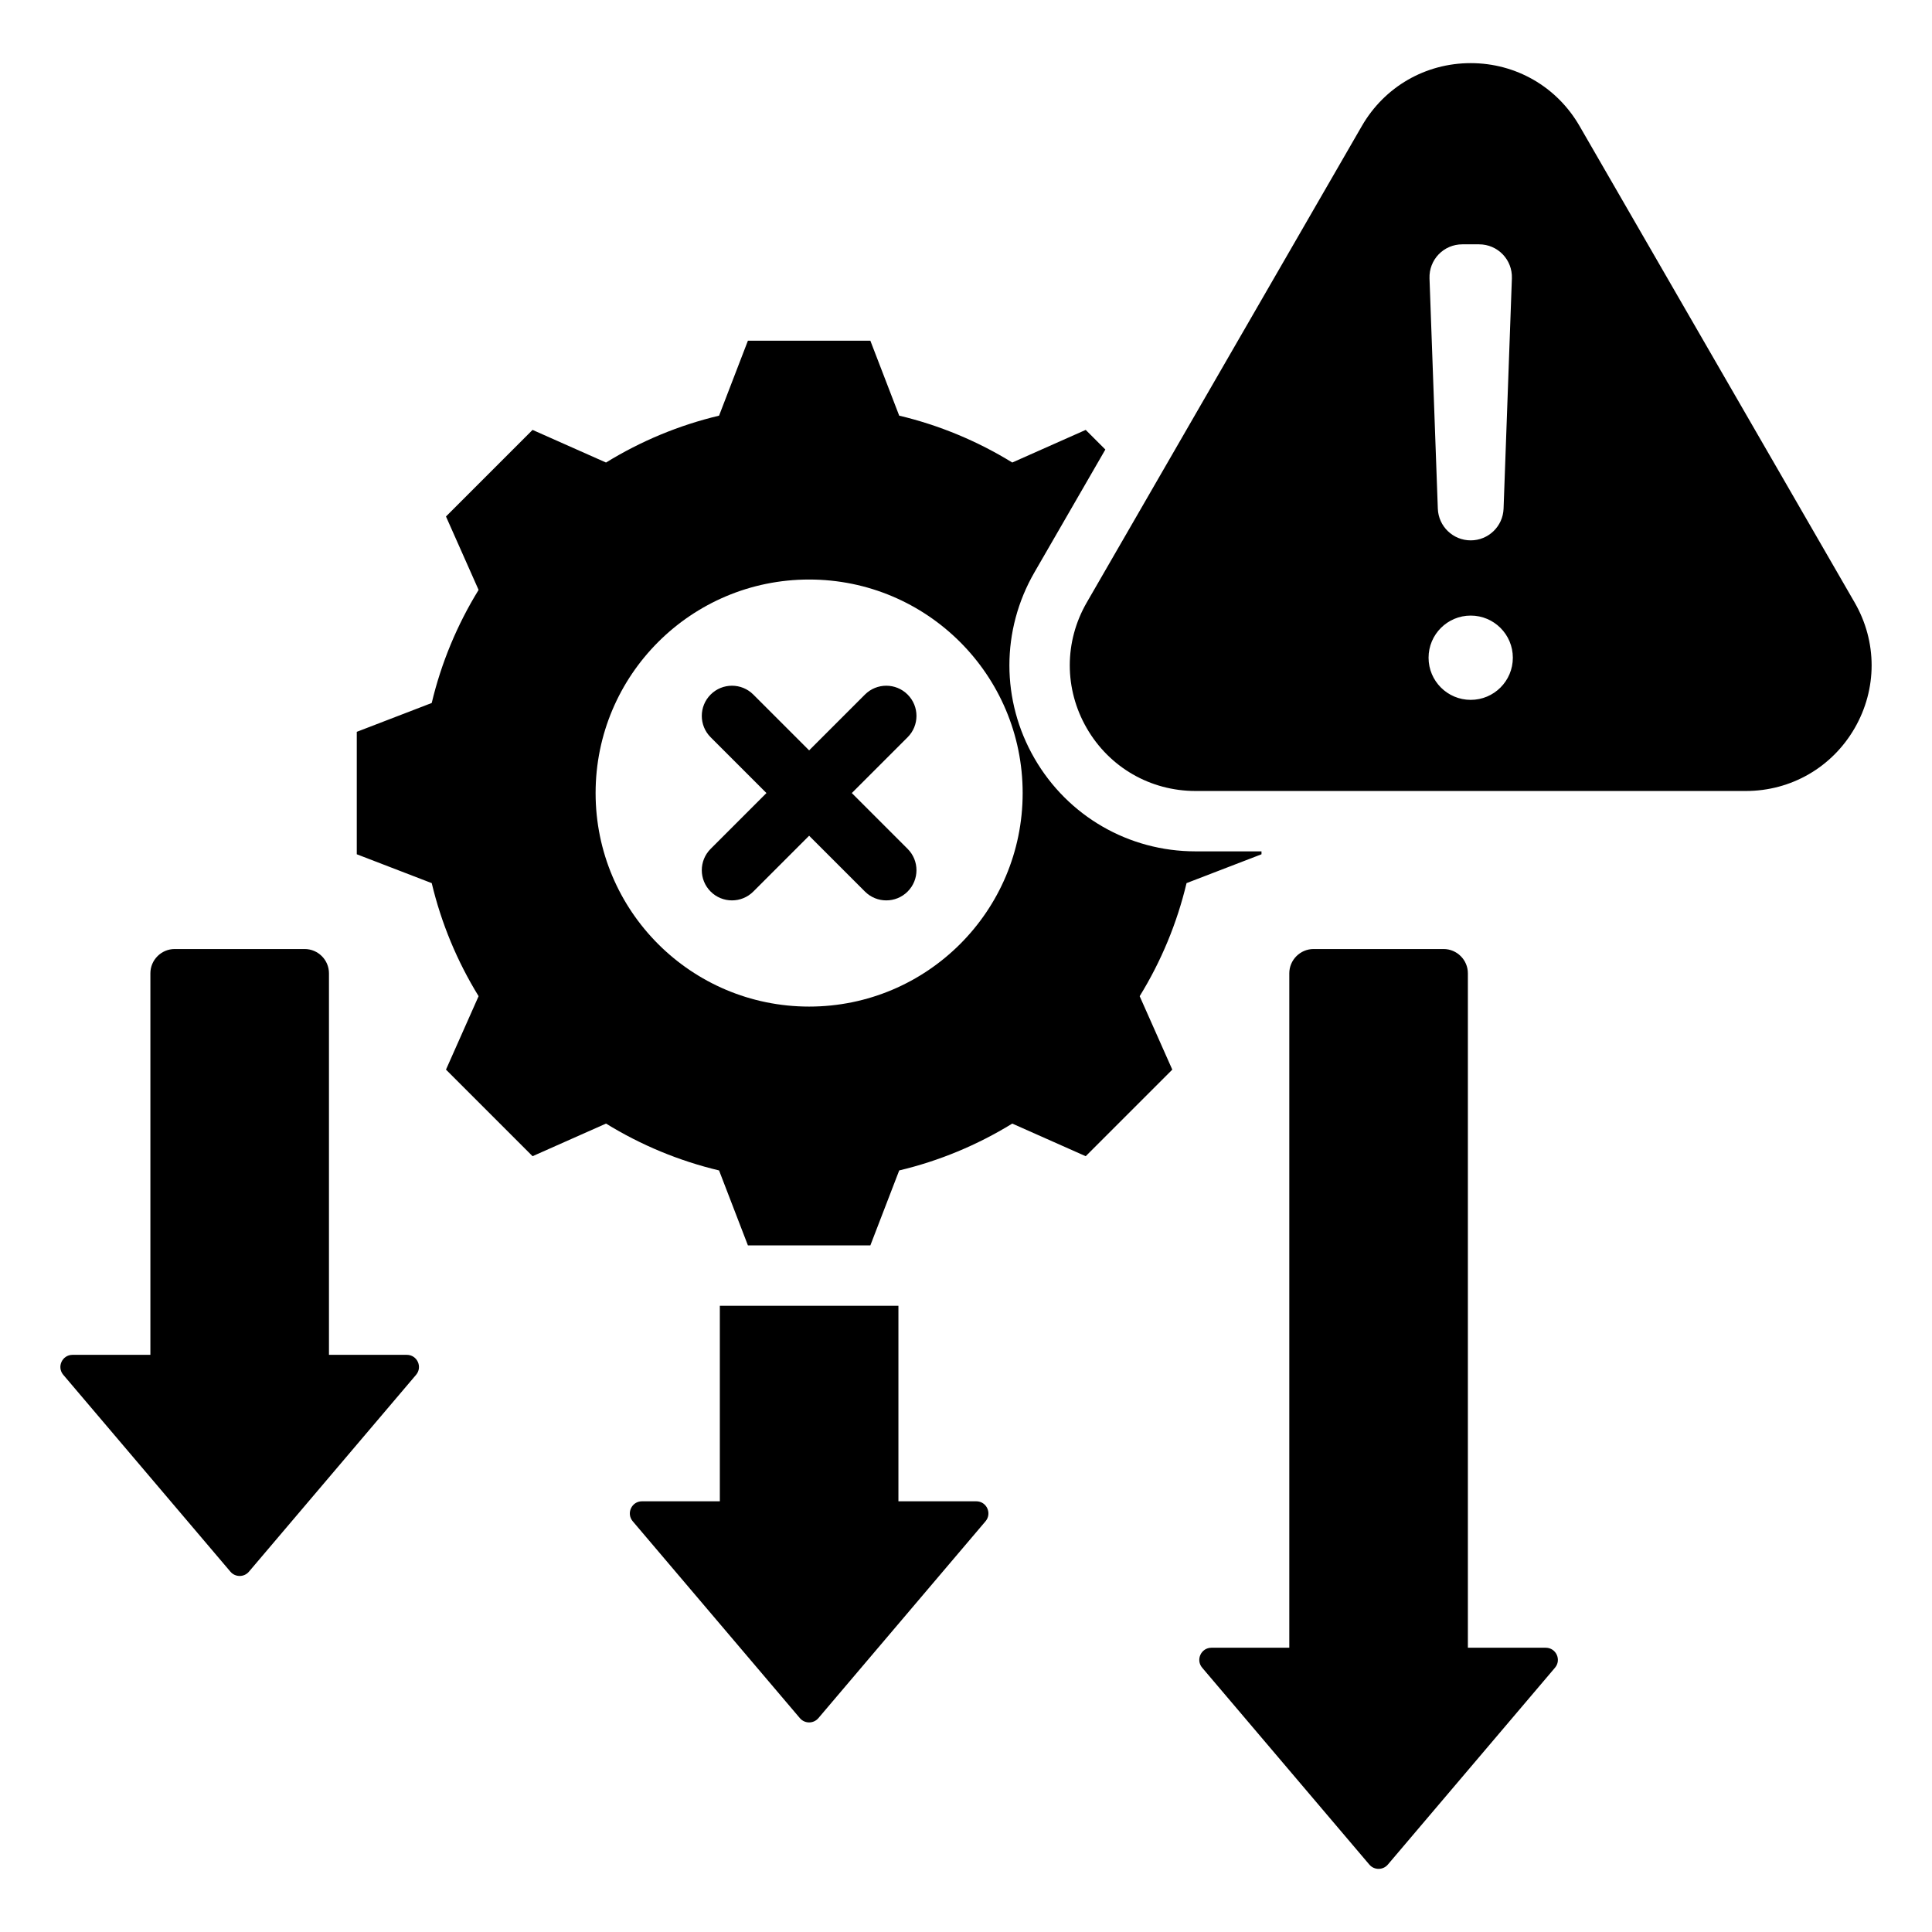 <svg id="Layer_1" enable-background="new 0 0 512 512" viewBox="0 0 512 512" xmlns="http://www.w3.org/2000/svg"><path clip-rule="evenodd" d="m211.976 455.325-44.292-52.167c-1.777-2.093-.292-5.299 2.452-5.299h20.629v-51.811h47.326v51.811h20.629c2.744 0 4.23 3.206 2.452 5.299l-44.292 52.167c-1.284 1.513-3.621 1.51-4.904 0zm279.527-295.651-72.916-126.294c-5.995-10.384-16.847-16.649-28.836-16.649-11.99 0-22.842 6.265-28.837 16.649l-72.916 126.294c-5.995 10.383-5.995 22.914 0 33.298 5.995 10.383 16.847 16.649 28.836 16.649h145.833c11.989 0 22.841-6.266 28.836-16.649 5.996-10.384 5.996-22.915 0-33.298zm-103.956-94.924h4.407c4.97 0 8.891 4.065 8.711 9.031l-2.204 61.019c-.169 4.688-4.021 8.403-8.711 8.403-4.691 0-8.543-3.715-8.712-8.403l-2.204-61.019c-.177-4.966 3.744-9.031 8.713-9.031zm2.204 120.722c-6.168 0-11.167-4.999-11.167-11.167 0-6.167 5-11.167 11.167-11.167s11.167 5 11.167 11.167c0 6.168-5 11.167-11.167 11.167zm-328.686 231.042-44.292-52.167c-1.778-2.093-.292-5.299 2.452-5.299h20.629v-101.111c0-3.536 2.898-6.434 6.435-6.434h34.457c3.536 0 6.434 2.891 6.434 6.434v101.111h20.629c2.744 0 4.23 3.206 2.452 5.299l-44.291 52.167c-1.285 1.513-3.622 1.511-4.905 0zm301.823 77.621-44.292-52.167c-1.777-2.094-.291-5.299 2.452-5.299h20.629v-178.732c0-3.536 2.897-6.434 6.435-6.434h34.457c3.537 0 6.434 2.891 6.434 6.434v178.732h20.63c2.744 0 4.23 3.206 2.452 5.299l-44.292 52.167c-1.286 1.513-3.623 1.511-4.905 0zm-174.562-298.756c-3.124-3.124-3.124-8.189 0-11.312 3.124-3.124 8.189-3.124 11.312 0l14.79 14.79 14.79-14.79c3.124-3.124 8.189-3.124 11.312 0 3.124 3.124 3.124 8.189 0 11.312l-14.79 14.79 14.79 14.79c3.124 3.124 3.124 8.189 0 11.312-3.124 3.124-8.189 3.124-11.312 0l-14.79-14.79-14.79 14.79c-3.124 3.124-8.189 3.124-11.312 0-3.124-3.124-3.124-8.189 0-11.312l14.79-14.79zm128.508 30.241c-17.705 0-33.84-9.316-42.693-24.649s-8.853-33.964 0-49.298l18.787-32.539-5.205-5.204-19.46 8.644c-9.266-5.707-19.379-9.903-29.966-12.422l-7.645-19.861h-32.447l-7.646 19.866c-10.584 2.519-20.693 6.715-29.958 12.42l-19.467-8.646-22.944 22.943 8.644 19.461c-5.707 9.266-9.903 19.379-12.422 29.966l-19.861 7.644v32.447l19.864 7.646c2.52 10.585 6.716 20.696 12.421 29.96l-8.645 19.465 22.944 22.944 19.467-8.646c9.265 5.704 19.374 9.901 29.958 12.42l7.647 19.866h32.446l7.647-19.866c10.584-2.519 20.693-6.715 29.958-12.42l19.467 8.646 22.944-22.943-8.644-19.461c5.707-9.266 9.903-19.379 12.422-29.966l19.861-7.644v-.772h-17.474zm-102.405 41.136c-31.255 0-56.587-25.332-56.587-56.587s25.332-56.587 56.587-56.587 56.587 25.332 56.587 56.587-25.332 56.587-56.587 56.587z" fill-rule="evenodd"/></svg>
